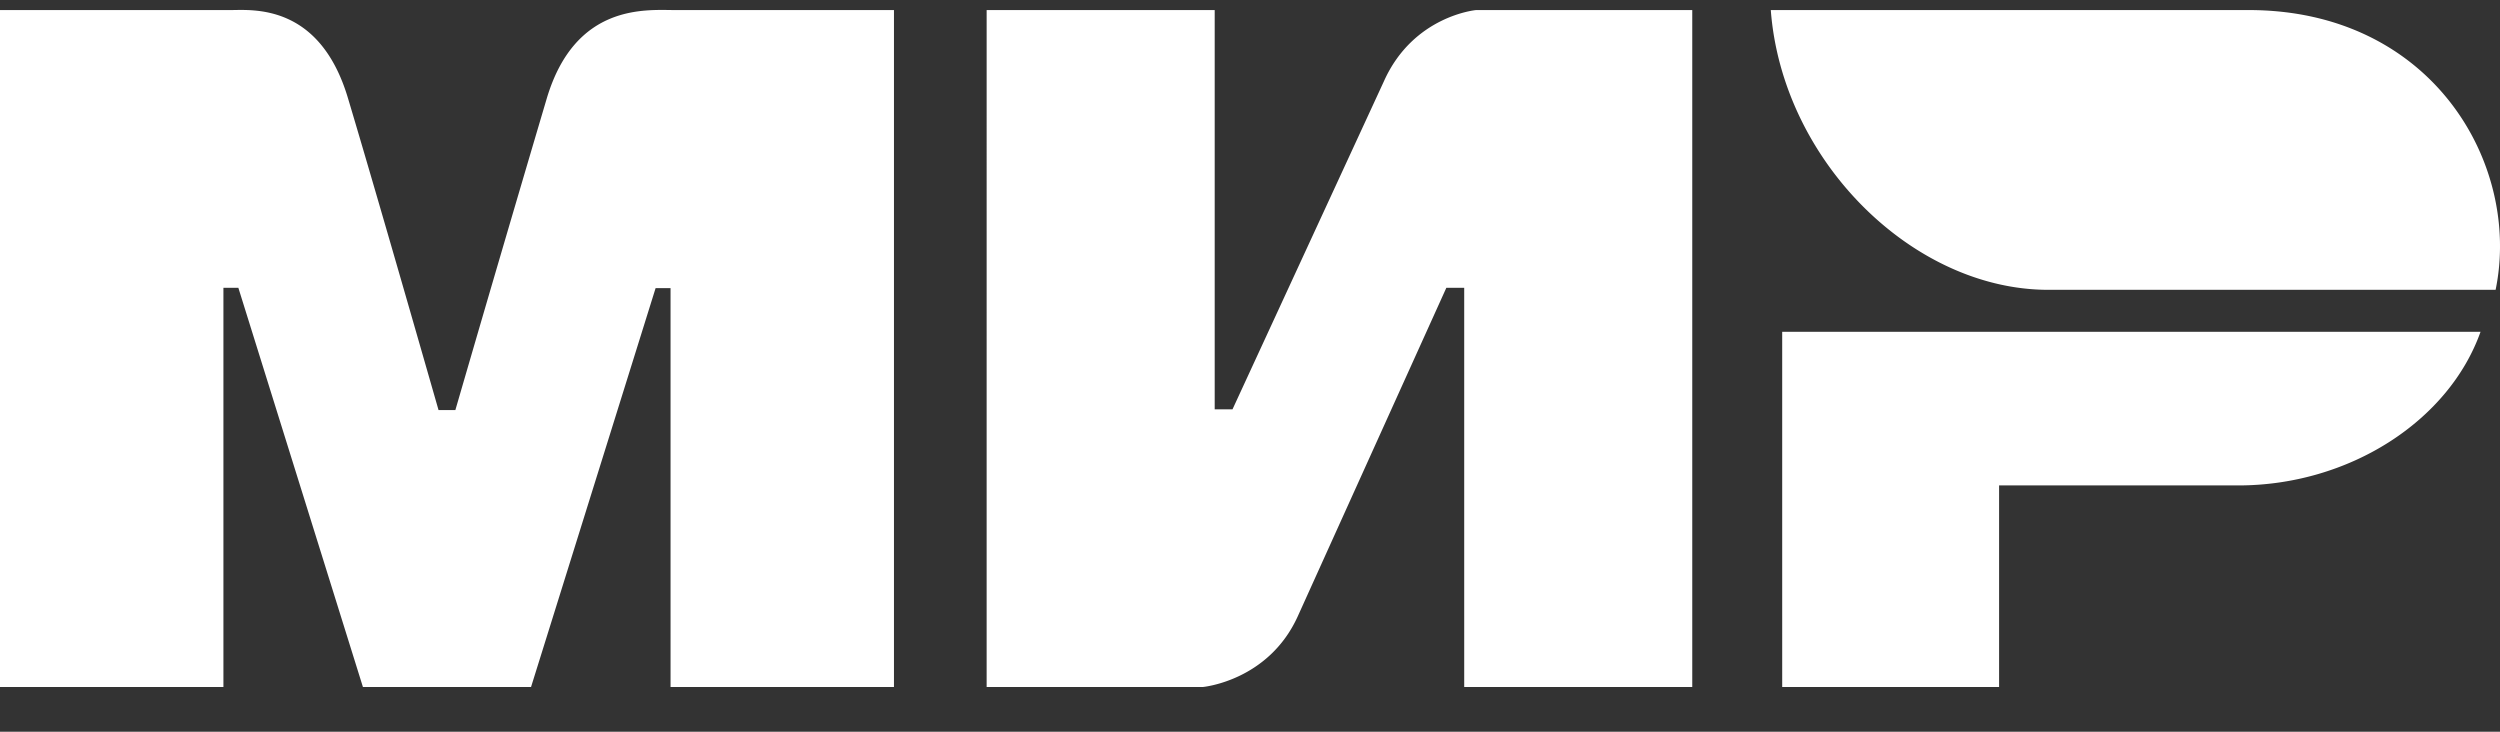 <svg width="41" height="12" fill="none" xmlns="http://www.w3.org/2000/svg"><rect width="100%" height="100%" fill="#333333" stroke="none"/><path fill-rule="evenodd" clip-rule="evenodd" d="M3.791.165c.367-.002 1.455-.1 1.916 1.446.311 1.04.806 2.745 1.485 5.114h.276a1012.79 1012.79 0 0 1 1.5-5.114C9.436.049 10.6.165 11.066.165h3.595v11.102h-3.664V4.725h-.245l-2.043 6.542H5.952L3.909 4.72h-.245v6.547H0V.165h3.791Zm16.13 0v6.548h.292l2.485-5.384C23.18.257 24.208.165 24.208.165h3.545v11.102h-3.74V4.72h-.293l-2.435 5.384c-.482 1.066-1.559 1.163-1.559 1.163h-3.545V.165h3.74Zm20.76 5.276c-.522 1.468-2.16 2.52-3.974 2.52h-3.922v3.306h-3.557V5.441H40.68ZM36.878.165h-7.837c.187 2.472 2.33 4.588 4.55 4.588h7.337c.424-2.055-1.034-4.588-4.05-4.588Z" fill="#fff"/></svg>